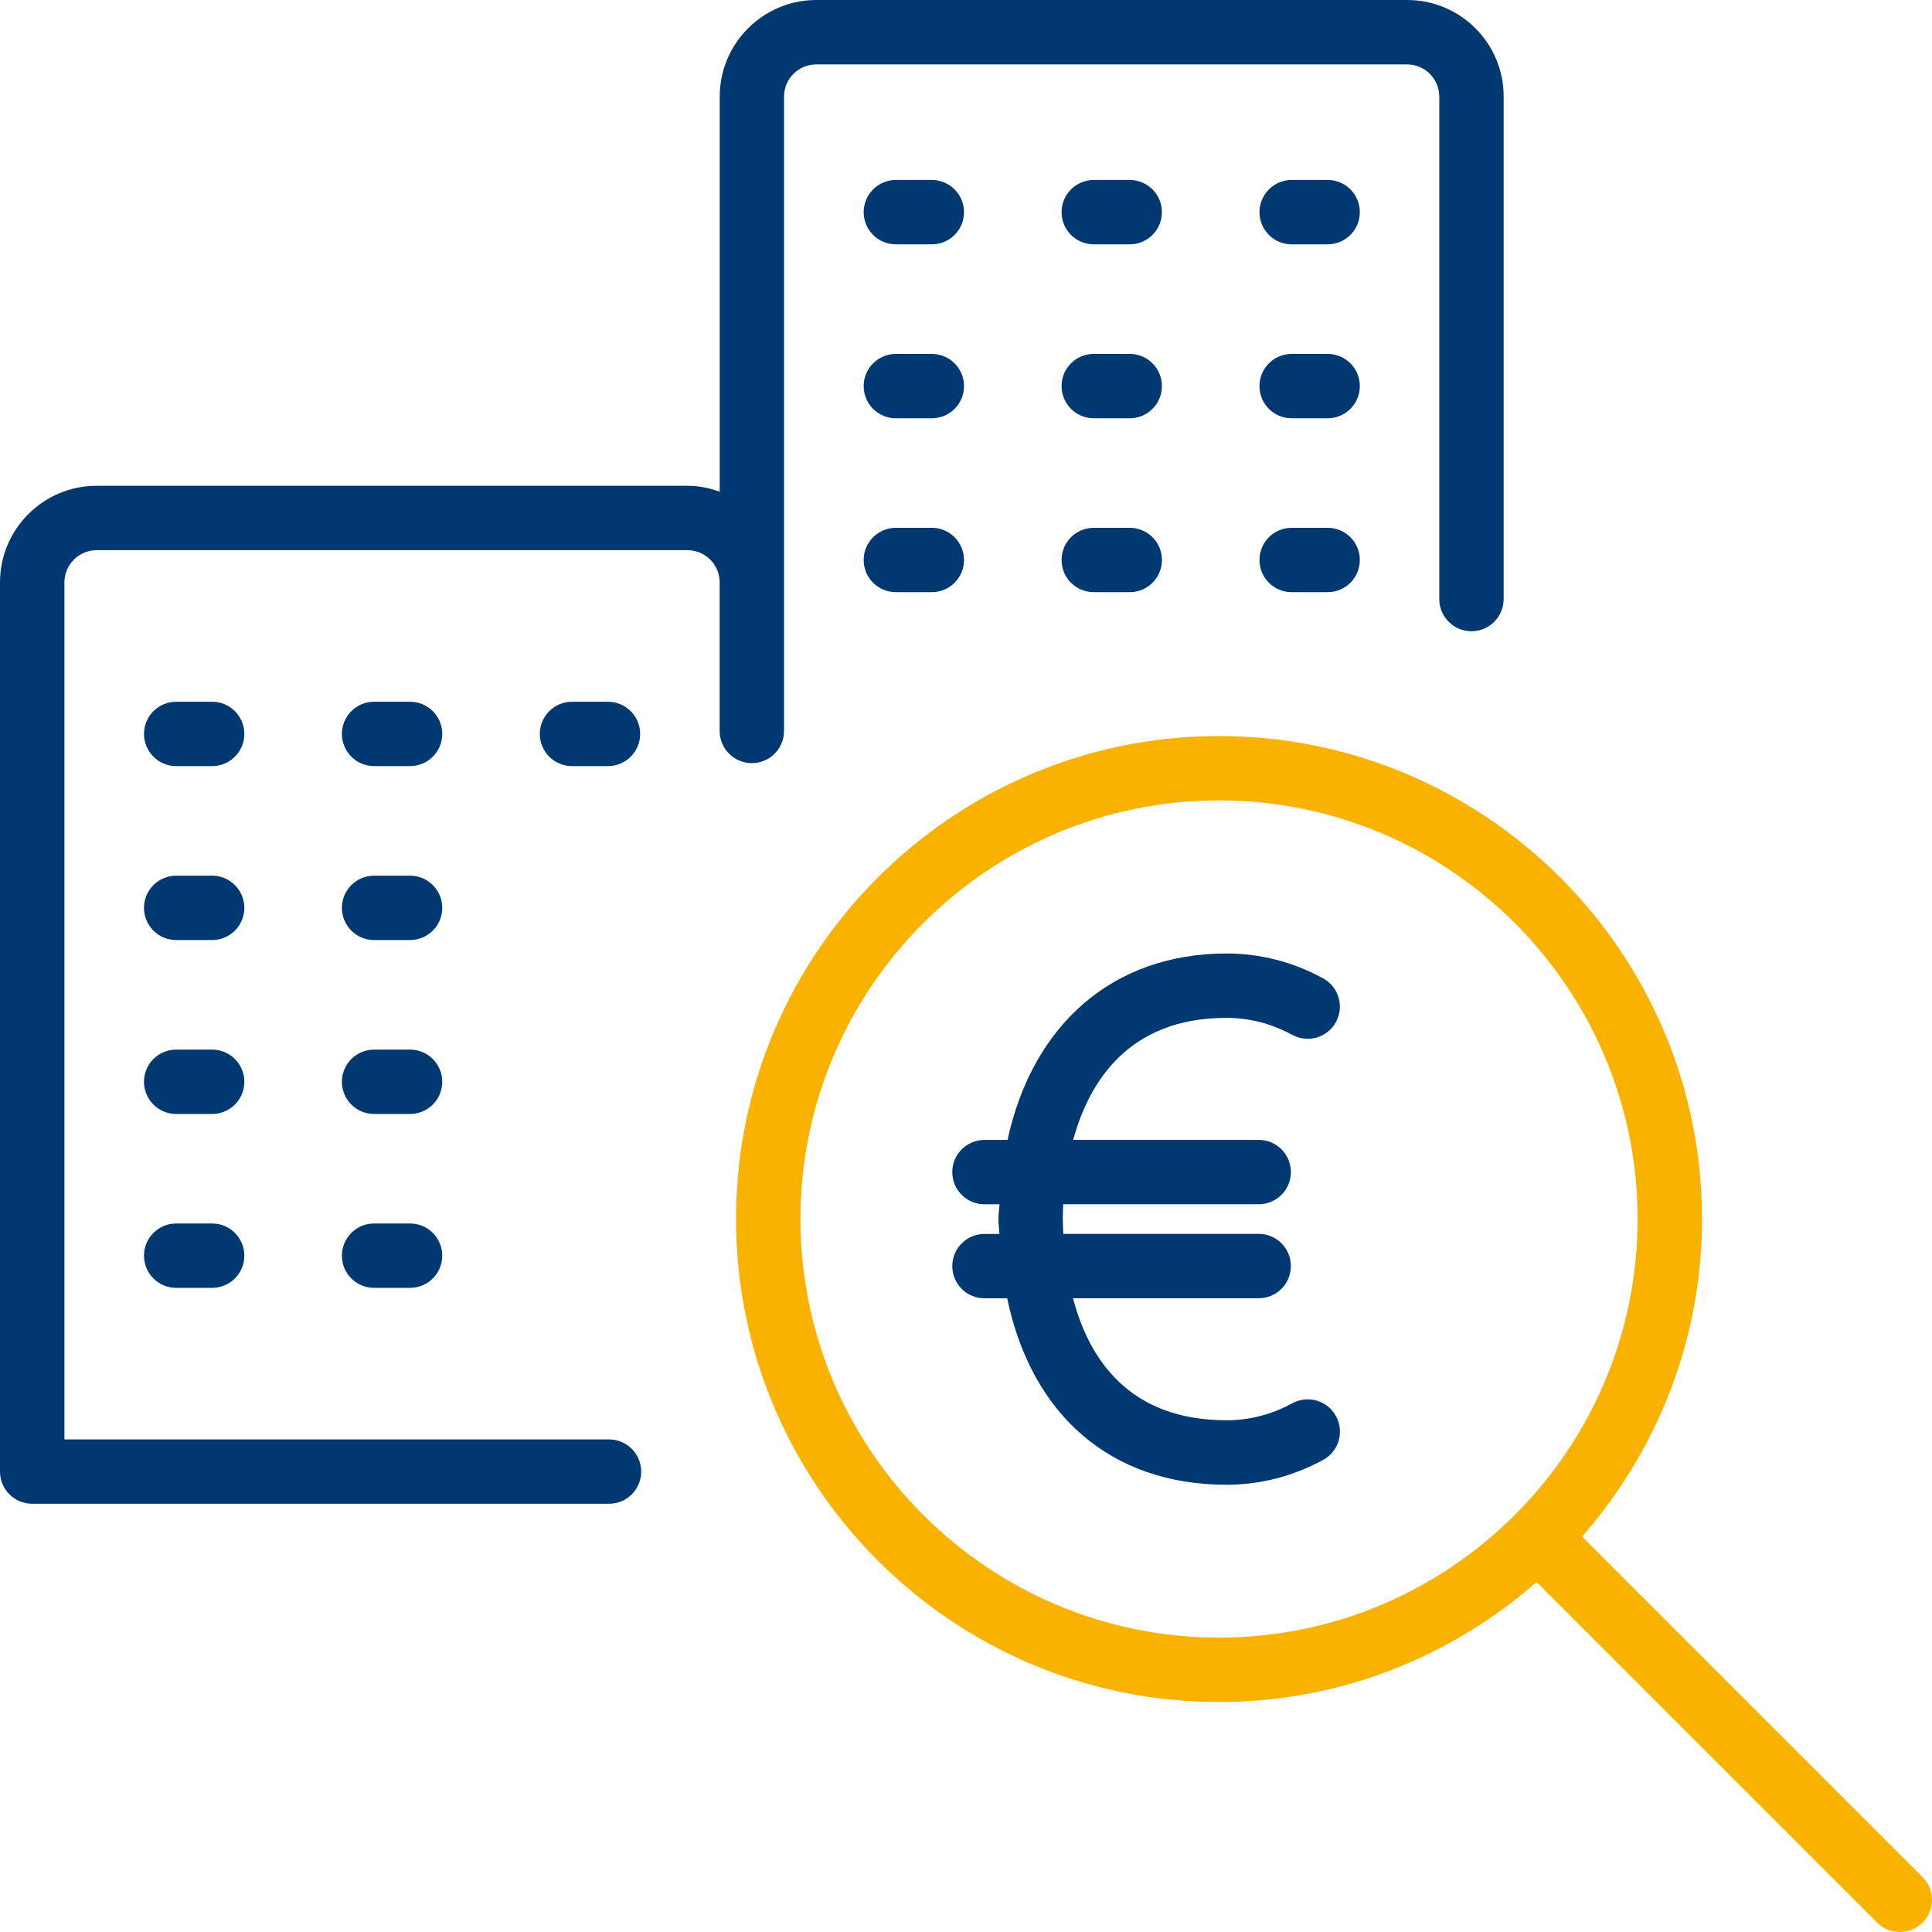 <?xml version="1.0" encoding="utf-8"?>
<!-- Generator: Adobe Illustrator 25.2.3, SVG Export Plug-In . SVG Version: 6.00 Build 0)  -->
<svg version="1.1" id="Ebene_1" xmlns="http://www.w3.org/2000/svg" xmlns:xlink="http://www.w3.org/1999/xlink" x="0px" y="0px"
	 viewBox="0 0 32 32" style="enable-background:new 0 0 32 32;" xml:space="preserve">
<style type="text/css">
	.st0{fill:#003872;}
	.st1{fill:#F9B200;}
</style>
<g>
	<path class="st0" d="M21.99,4.047h-0.596c-0.295,0-0.533-0.239-0.533-0.533s0.238-0.533,0.533-0.533h0.596
		c0.295,0,0.533,0.239,0.533,0.533S22.285,4.047,21.99,4.047z"/>
	<path class="st0" d="M15.434,4.047H14.838c-0.294,0-0.533-0.239-0.533-0.533s0.239-0.533,0.533-0.533h0.596
		c0.294,0,0.533,0.239,0.533,0.533S15.729,4.047,15.434,4.047z"/>
	<path class="st0" d="M18.712,4.047h-0.596c-0.295,0-0.533-0.239-0.533-0.533s0.238-0.533,0.533-0.533h0.596
		c0.295,0,0.533,0.239,0.533,0.533S19.007,4.047,18.712,4.047z"/>
</g>
<g>
	<path class="st0" d="M21.99,6.928h-0.596c-0.295,0-0.533-0.239-0.533-0.533s0.238-0.533,0.533-0.533h0.596
		c0.295,0,0.533,0.239,0.533,0.533S22.285,6.928,21.99,6.928z"/>
	<path class="st0" d="M15.434,6.928H14.838c-0.294,0-0.533-0.239-0.533-0.533s0.239-0.533,0.533-0.533h0.596
		c0.294,0,0.533,0.239,0.533,0.533S15.729,6.928,15.434,6.928z"/>
	<path class="st0" d="M18.712,6.928h-0.596c-0.295,0-0.533-0.239-0.533-0.533s0.238-0.533,0.533-0.533h0.596
		c0.295,0,0.533,0.239,0.533,0.533S19.007,6.928,18.712,6.928z"/>
</g>
<g>
	<path class="st0" d="M21.99,9.808h-0.596c-0.295,0-0.533-0.239-0.533-0.533c0-0.294,0.238-0.533,0.533-0.533h0.596
		c0.295,0,0.533,0.239,0.533,0.533C22.523,9.569,22.285,9.808,21.99,9.808z"/>
	<path class="st0" d="M15.434,9.808H14.838c-0.294,0-0.533-0.239-0.533-0.533c0-0.294,0.239-0.533,0.533-0.533h0.596
		c0.294,0,0.533,0.239,0.533,0.533C15.967,9.569,15.729,9.808,15.434,9.808z"/>
	<path class="st0" d="M18.712,9.808h-0.596c-0.295,0-0.533-0.239-0.533-0.533c0-0.294,0.238-0.533,0.533-0.533h0.596
		c0.295,0,0.533,0.239,0.533,0.533C19.245,9.569,19.007,9.808,18.712,9.808z"/>
</g>
<g>
	<path class="st0" d="M10.069,12.689H9.474c-0.294,0-0.533-0.239-0.533-0.533c0-0.294,0.239-0.533,0.533-0.533h0.596
		c0.294,0,0.533,0.239,0.533,0.533C10.603,12.45,10.364,12.689,10.069,12.689z"/>
	<path class="st0" d="M3.514,12.689H2.918c-0.294,0-0.533-0.239-0.533-0.533c0-0.294,0.239-0.533,0.533-0.533h0.596
		c0.294,0,0.533,0.239,0.533,0.533C4.047,12.45,3.808,12.689,3.514,12.689z"/>
	<path class="st0" d="M6.792,12.689H6.196c-0.294,0-0.533-0.239-0.533-0.533c0-0.294,0.239-0.533,0.533-0.533h0.596
		c0.294,0,0.533,0.239,0.533,0.533C7.325,12.45,7.086,12.689,6.792,12.689z"/>
</g>
<g>
	<path class="st0" d="M3.514,18.451H2.918c-0.294,0-0.533-0.238-0.533-0.533c0-0.295,0.239-0.533,0.533-0.533h0.596
		c0.294,0,0.533,0.238,0.533,0.533C4.047,18.212,3.808,18.451,3.514,18.451z"/>
	<path class="st0" d="M6.792,18.451H6.196c-0.294,0-0.533-0.238-0.533-0.533c0-0.295,0.239-0.533,0.533-0.533h0.596
		c0.294,0,0.533,0.238,0.533,0.533C7.325,18.212,7.086,18.451,6.792,18.451z"/>
</g>
<g>
	<path class="st0" d="M3.514,15.57H2.918c-0.294,0-0.533-0.239-0.533-0.533c0-0.294,0.239-0.533,0.533-0.533h0.596
		c0.294,0,0.533,0.239,0.533,0.533C4.047,15.331,3.808,15.57,3.514,15.57z"/>
	<path class="st0" d="M6.792,15.57H6.196c-0.294,0-0.533-0.239-0.533-0.533c0-0.294,0.239-0.533,0.533-0.533h0.596
		c0.294,0,0.533,0.239,0.533,0.533C7.325,15.331,7.086,15.57,6.792,15.57z"/>
</g>
<g>
	<path class="st0" d="M3.514,21.331H2.918c-0.294,0-0.533-0.238-0.533-0.533s0.239-0.533,0.533-0.533h0.596
		c0.294,0,0.533,0.238,0.533,0.533S3.808,21.331,3.514,21.331z"/>
	<path class="st0" d="M6.792,21.331H6.196c-0.294,0-0.533-0.238-0.533-0.533s0.239-0.533,0.533-0.533h0.596
		c0.294,0,0.533,0.238,0.533,0.533S7.086,21.331,6.792,21.331z"/>
</g>
<path class="st0" d="M23.308,0h-9.787c-0.882,0-1.6,0.718-1.6,1.6v6.544c-0.168-0.06-0.345-0.098-0.533-0.098H1.6
	c-0.882,0-1.6,0.718-1.6,1.6V24.374c0,0.295,0.239,0.533,0.533,0.533h9.554c0.295,0,0.533-0.238,0.533-0.533
	s-0.239-0.533-0.533-0.533H1.067V9.646c0-0.294,0.239-0.533,0.533-0.533h9.787c0.294,0,0.533,0.239,0.533,0.533
	v2.461c0,0.295,0.239,0.533,0.533,0.533c0.294,0,0.533-0.239,0.533-0.533V1.6c0-0.294,0.239-0.533,0.533-0.533
	h9.787c0.294,0,0.533,0.239,0.533,0.533v8.322c0,0.294,0.239,0.533,0.533,0.533c0.295,0,0.533-0.239,0.533-0.533
	V1.6C24.908,0.718,24.19,0,23.308,0z"/>
<path class="st0" d="M21.406,23.242c-0.345,0.188-0.713,0.282-1.091,0.282c-1.631,0-2.283-1.034-2.543-2.021h3.076
	c0.295,0,0.533-0.239,0.533-0.533c0-0.295-0.238-0.533-0.533-0.533h-3.236c-0.003-0.083-0.009-0.174-0.009-0.245
	c0-0.068,0.003-0.154,0.007-0.246h3.238c0.295,0,0.533-0.238,0.533-0.533s-0.238-0.533-0.533-0.533h-3.073
	c0.263-0.963,0.918-2.021,2.539-2.021c0.379,0,0.745,0.095,1.091,0.282c0.259,0.141,0.583,0.044,0.723-0.214
	c0.141-0.259,0.044-0.583-0.214-0.723c-0.503-0.273-1.041-0.411-1.599-0.411c-1.889,0-3.213,1.183-3.627,3.088
	h-0.382c-0.295,0-0.533,0.238-0.533,0.533s0.239,0.533,0.533,0.533h0.249c-0.003,0.084-0.018,0.16-0.018,0.246
	c0,0.086,0.014,0.161,0.017,0.245h-0.248c-0.295,0-0.533,0.239-0.533,0.533c0,0.295,0.239,0.533,0.533,0.533h0.376
	c0.403,1.927,1.71,3.088,3.634,3.088c0.558,0,1.096-0.139,1.599-0.411c0.259-0.141,0.355-0.464,0.214-0.723
	C21.989,23.197,21.665,23.102,21.406,23.242z"/>
<path class="st1" d="M31.844,31.09l-5.64-5.64c1.233-1.408,1.987-3.245,1.987-5.259c0-4.411-3.588-8-8-8
	c-4.411,0-8,3.589-8,8c0,4.412,3.589,8,8,8c2.014,0,3.851-0.754,5.259-1.987l5.64,5.64
	C31.194,31.948,31.33,32,31.467,32s0.273-0.052,0.377-0.156C32.052,31.635,32.052,31.298,31.844,31.09z
	 M20.191,27.124c-3.823,0-6.933-3.11-6.933-6.933c0-3.823,3.11-6.934,6.933-6.934
	c3.823,0,6.933,3.11,6.933,6.934C27.124,24.014,24.014,27.124,20.191,27.124z"/>
</svg>
